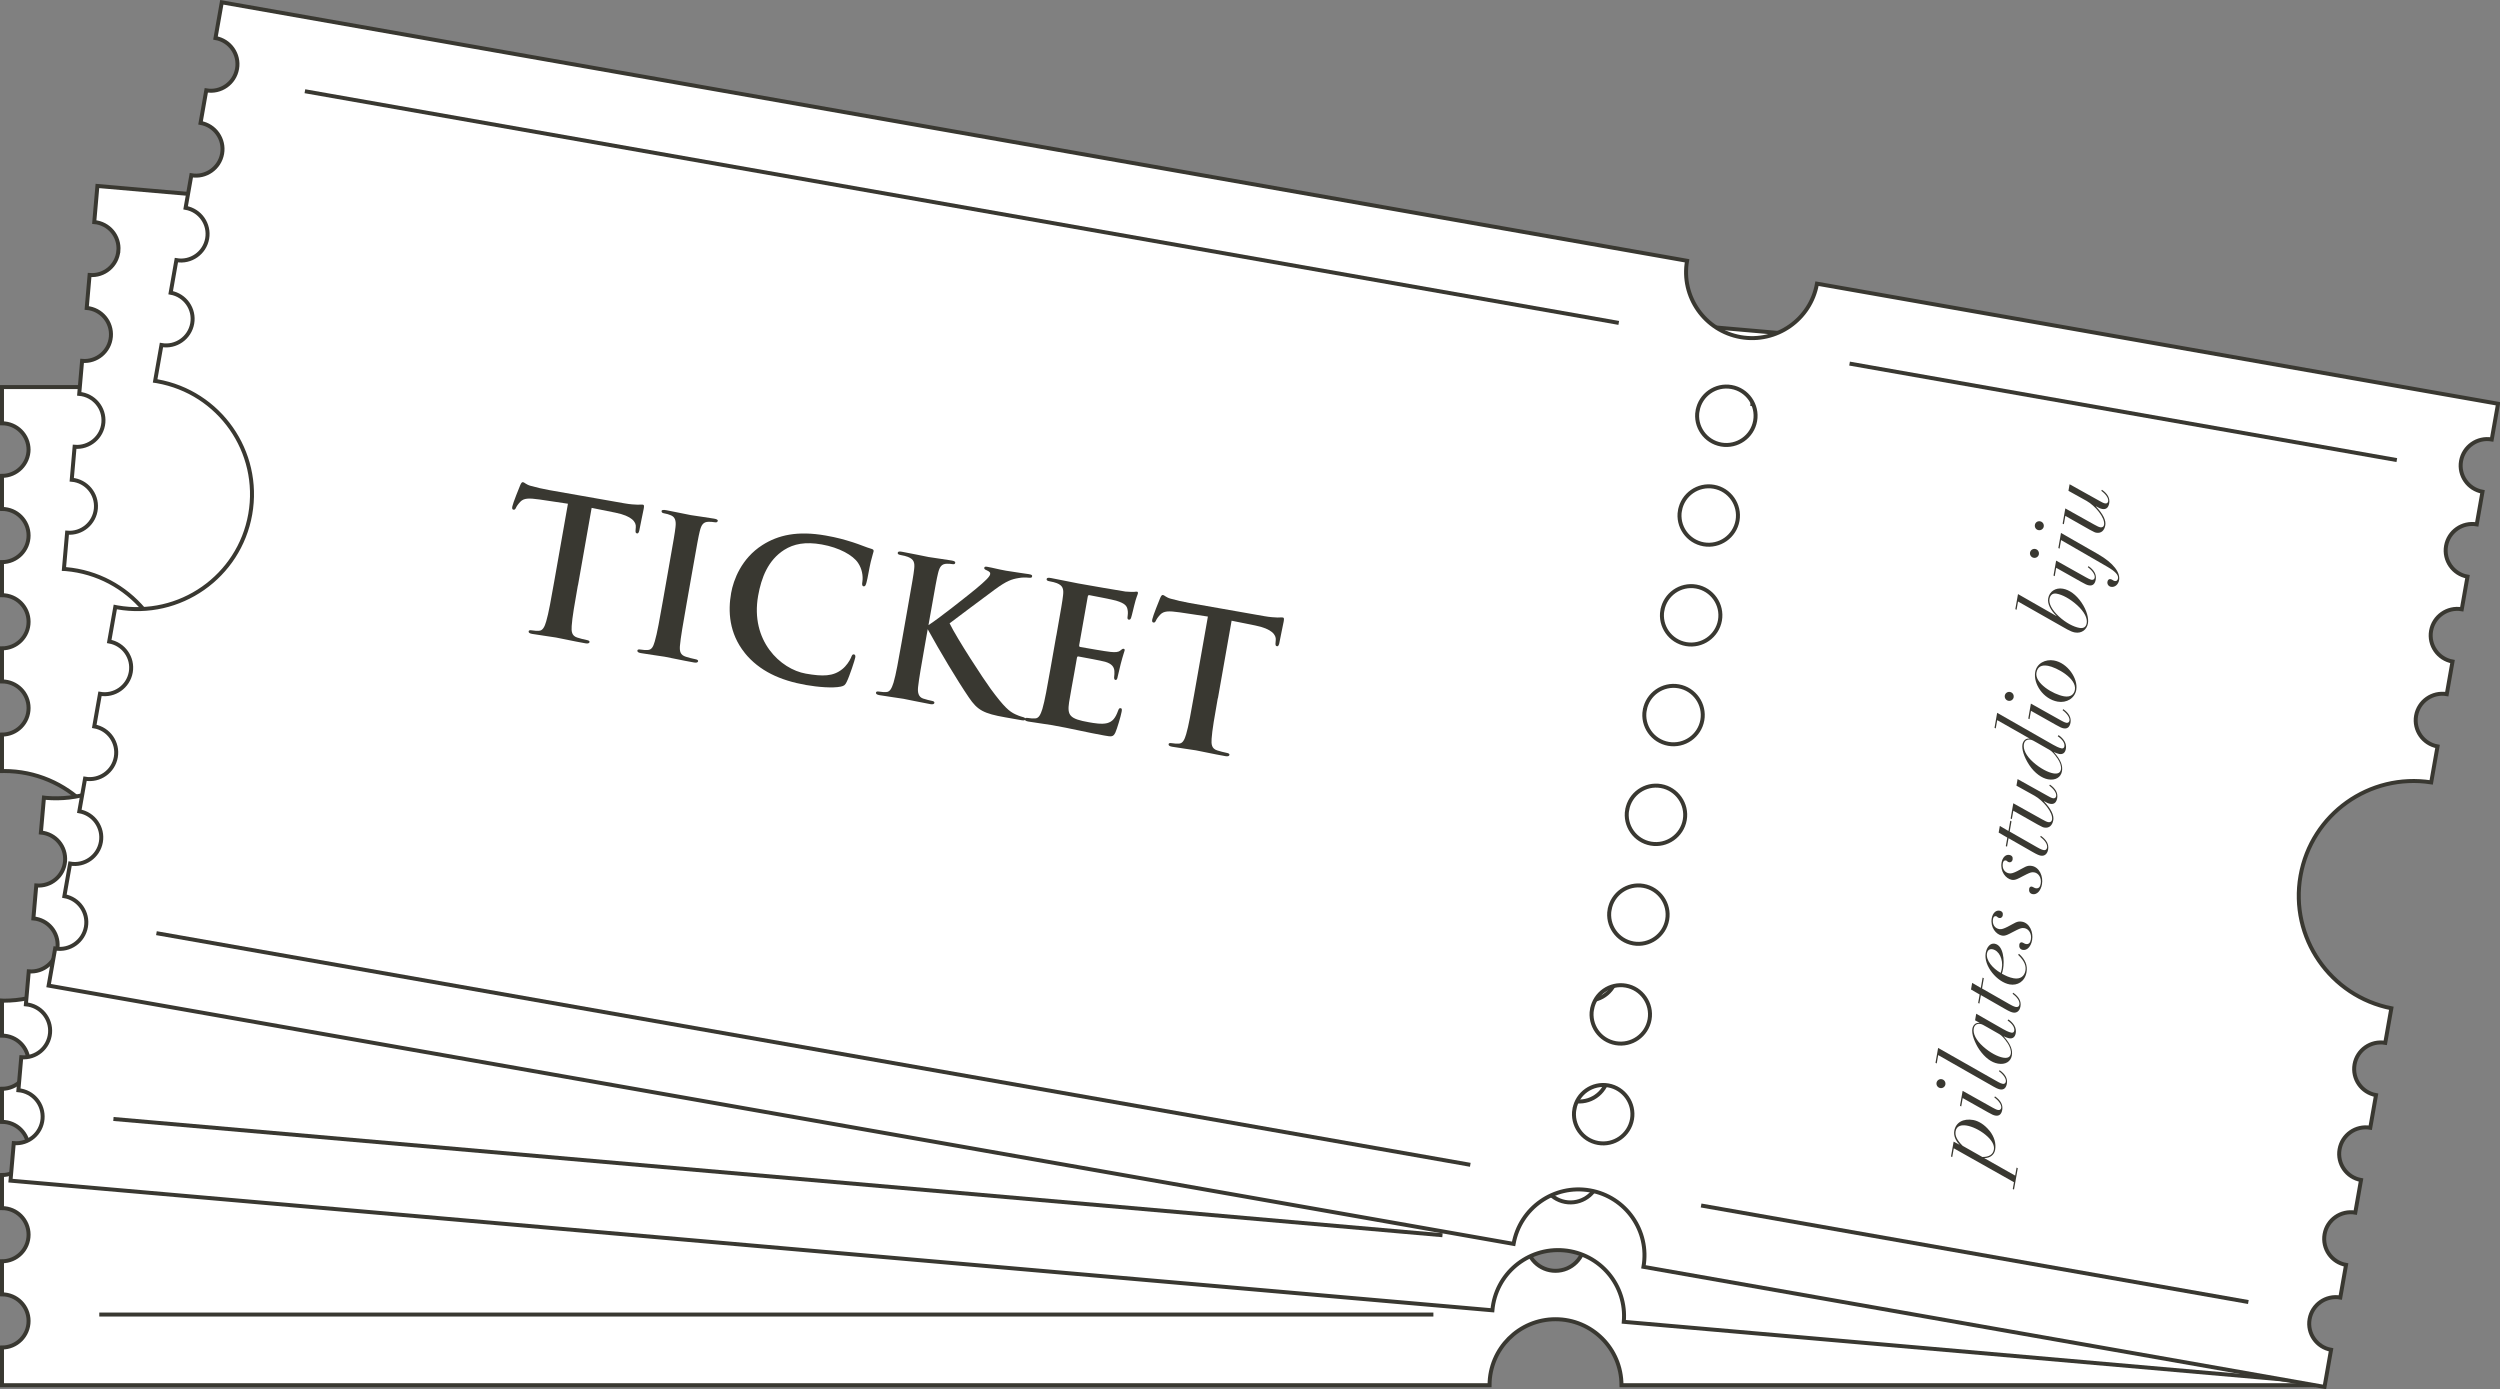 <?xml version="1.0" encoding="UTF-8"?>
<svg xmlns="http://www.w3.org/2000/svg" id="uuid-60d25d65-565e-4f3f-8825-ffa2553fdae1" width="627.27" height="348.55" viewBox="0 0 627.27 348.55">
  <rect x="0" y="0" width="627.27" height="348.55" fill="#808080" stroke="none"/>
  <g id="uuid-023e1274-fce5-49a1-8b9c-c27a2ac78d14">
    <g id="uuid-f055d8c7-2ee3-46f7-8615-7e4d7d43e880">
      <g id="uuid-c1476403-ae37-4eb3-9476-c478b3ef2357">
        <path d="M7.17,112.73c0,3.68-2.98,6.67-6.67,6.67v8.3c3.68,0,6.67,2.98,6.67,6.67,0,3.68-2.98,6.67-6.67,6.67v8.3c3.68,0,6.67,2.98,6.67,6.67s-2.98,6.67-6.67,6.67v8.3c3.68,0,6.67,2.98,6.67,6.67s-2.98,6.67-6.67,6.67v9.16c.17,0,.33-.02.5-.02,15.91,0,28.81,12.9,28.81,28.81s-12.9,28.81-28.81,28.81c-.17,0-.33-.02-.5-.03v8.8c3.68,0,6.67,2.98,6.67,6.67s-2.98,6.67-6.67,6.67v8.3c3.68,0,6.67,2.98,6.67,6.67s-2.98,6.67-6.67,6.67v8.3c3.68,0,6.67,2.98,6.67,6.67s-2.98,6.67-6.67,6.67v8.3c3.68,0,6.67,2.98,6.67,6.67s-2.98,6.67-6.67,6.67v9.45s373.24,0,373.24,0c0-9.14,7.41-16.55,16.55-16.55,9.14,0,16.55,7.41,16.55,16.55h173.51s0-9.45,0-9.45c-3.67-.01-6.64-2.99-6.64-6.66,0-3.67,2.97-6.65,6.64-6.66v-8.3c-3.67-.01-6.64-2.99-6.64-6.66,0-3.67,2.97-6.65,6.64-6.66v-8.3c-3.67-.01-6.64-2.99-6.64-6.66,0-3.67,2.97-6.65,6.64-6.66v-8.3c-3.67-.01-6.64-2.99-6.64-6.66s2.97-6.65,6.64-6.66v-8.81c-15.63-.32-28.22-13.07-28.22-28.78,0-15.71,12.58-28.46,28.22-28.78v-9.16c-3.67-.01-6.64-2.99-6.64-6.66s2.97-6.65,6.64-6.66v-8.3c-3.67-.01-6.64-2.99-6.64-6.66s2.97-6.65,6.64-6.66v-8.3c-3.67-.01-6.64-2.99-6.64-6.66,0-3.67,2.97-6.65,6.64-6.66v-8.3c-3.67-.01-6.64-2.99-6.64-6.66,0-3.67,2.97-6.65,6.64-6.66v-9.1s-173.52,0-173.52,0c0,9.13-7.41,16.53-16.55,16.53-9.13,0-16.54-7.4-16.55-16.53H.5s0,9.09,0,9.09c3.68,0,6.67,2.98,6.67,6.67ZM382.96,311.53c0-4.05,3.28-7.33,7.33-7.33s7.33,3.28,7.33,7.33c0,4.05-3.28,7.33-7.33,7.33s-7.33-3.28-7.33-7.33ZM382.96,286.11c0-4.05,3.28-7.33,7.33-7.33s7.33,3.28,7.33,7.33-3.28,7.33-7.33,7.33-7.33-3.28-7.33-7.33ZM382.96,260.69c0-4.05,3.28-7.33,7.33-7.33s7.33,3.28,7.33,7.33-3.28,7.33-7.33,7.33-7.33-3.28-7.33-7.33ZM382.96,235.27c0-4.05,3.28-7.33,7.33-7.33s7.33,3.28,7.33,7.33-3.28,7.33-7.33,7.33-7.33-3.28-7.33-7.33ZM382.96,209.85c0-4.05,3.28-7.33,7.33-7.33s7.33,3.28,7.33,7.33-3.28,7.33-7.33,7.33-7.33-3.28-7.33-7.33ZM382.96,184.43c0-4.05,3.28-7.33,7.33-7.33s7.33,3.28,7.33,7.33-3.28,7.33-7.33,7.33-7.33-3.28-7.33-7.33ZM382.96,159.01c0-4.05,3.28-7.33,7.33-7.33s7.33,3.28,7.33,7.33c0,4.05-3.28,7.33-7.33,7.33s-7.33-3.28-7.33-7.33ZM382.96,133.58c0-4.05,3.28-7.33,7.33-7.33s7.33,3.28,7.33,7.33c0,4.05-3.28,7.33-7.33,7.33s-7.33-3.28-7.33-7.33Z" style="fill:#fff; stroke:#393831; stroke-miterlimit:10;"></path>
        <line x1="359.65" y1="115.33" x2="24.91" y2="115.33" style="fill:#fff; stroke:#393831; stroke-miterlimit:10;"></line>
        <line x1="359.65" y1="329.83" x2="24.91" y2="329.83" style="fill:#fff; stroke:#393831; stroke-miterlimit:10;"></line>
        <line x1="557.88" y1="115.33" x2="418.45" y2="115.33" style="fill:#fff; stroke:#393831; stroke-miterlimit:10;"></line>
        <line x1="557.88" y1="329.83" x2="418.45" y2="329.83" style="fill:#fff; stroke:#393831; stroke-miterlimit:10;"></line>
        <path d="M113.9,225.55c0,4.43,0,8.24.24,10.31.14,1.35.43,2.41,1.88,2.6.67.1,1.73.19,2.46.19.53,0,.77.14.77.39,0,.34-.39.48-.92.48-3.18,0-6.21-.14-7.56-.14-1.11,0-4.14.14-6.07.14-.63,0-.96-.14-.96-.48,0-.24.19-.39.77-.39.72,0,1.3-.1,1.73-.19.96-.19,1.25-1.25,1.4-2.65.24-2.02.24-5.83.24-10.26v-19.75c-1.83.05-4.82.14-7.18.19-2.79.1-3.95.34-4.67,1.4-.48.72-.72,1.3-.82,1.69s-.24.58-.53.58c-.34,0-.43-.24-.43-.77,0-.77.92-5.15,1.01-5.54.14-.63.29-.92.58-.92.39,0,.87.48,2.07.58,1.4.14,3.23.24,4.82.24h19.08c1.54,0,2.6-.14,3.32-.24.72-.14,1.11-.24,1.3-.24.34,0,.39.29.39,1.01,0,1.01-.14,4.34-.14,5.59-.05.48-.14.77-.43.77-.39,0-.48-.24-.53-.96,0-.14-.05-.39-.05-.53-.1-1.25-1.4-2.6-5.68-2.7-1.25-.05-3.23-.1-6.07-.14v19.75Z" style="fill:#393831; stroke-width:0px;"></path>
        <path d="M135.57,217.07c0-7.32,0-8.67-.1-10.21-.1-1.64-.58-2.46-1.64-2.7-.53-.14-1.16-.19-1.73-.19-.48,0-.77-.1-.77-.48,0-.29.39-.39,1.16-.39,1.83,0,4.87.14,6.26.14,1.2,0,4.05-.14,5.88-.14.63,0,1.01.1,1.01.39,0,.39-.29.48-.77.48s-.87.05-1.44.14c-1.3.24-1.69,1.06-1.78,2.75-.1,1.54-.1,2.89-.1,10.21v8.48c0,4.67,0,8.48.19,10.55.14,1.3.48,2.17,1.93,2.36.67.1,1.73.19,2.46.19.53,0,.77.14.77.39,0,.34-.39.48-.92.48-3.18,0-6.21-.14-7.51-.14-1.11,0-4.14.14-6.07.14-.63,0-.96-.14-.96-.48,0-.24.19-.39.77-.39.72,0,1.3-.1,1.73-.19.96-.19,1.25-1.01,1.4-2.41.24-2.02.24-5.83.24-10.5v-8.48Z" style="fill:#393831; stroke-width:0px;"></path>
        <path d="M158.06,234.94c-4.72-4.14-5.97-9.54-5.97-14.21,0-3.28,1.01-8.96,5.64-13.2,3.47-3.18,8.04-5.11,15.22-5.11,2.99,0,4.77.19,6.98.48,1.83.24,3.52.67,4.96.82.53.05.58.29.58.58,0,.39-.14.96-.24,2.65-.1,1.59-.05,4.24-.14,5.2-.05.72-.14,1.16-.58,1.16-.39,0-.48-.43-.48-1.11-.05-1.49-.67-3.18-1.88-4.43-1.59-1.69-5.35-2.99-9.78-2.99-4.19,0-6.94,1.06-9.06,2.99-3.52,3.23-4.43,7.8-4.43,12.48,0,11.47,8.72,17.15,15.17,17.15,4.29,0,6.89-.48,8.82-2.7.82-.92,1.45-2.31,1.64-3.18.14-.77.24-.96.63-.96.34,0,.43.34.43.72,0,.58-.58,4.77-1.06,6.41-.24.82-.43,1.06-1.25,1.4-1.93.77-5.59,1.11-8.67,1.11-6.6,0-12.14-1.45-16.52-5.25Z" style="fill:#393831; stroke-width:0px;"></path>
        <path d="M202.23,220.11c2.17-1.97,7.9-8.43,10.07-10.93,2.22-2.6,2.99-3.76,2.99-4.34,0-.39-.1-.63-1.11-.87-.48-.1-.63-.24-.63-.48s.14-.39.63-.39c1.69,0,2.75.14,4.87.14s5.11-.14,5.83-.14c.77,0,.87.14.87.43,0,.19-.05.39-.63.43-1.11.1-1.83.24-2.6.53-1.69.58-2.84,1.2-5.4,3.85-2.26,2.36-8.48,9.01-9.73,10.36,2.55,3.52,10.89,12.38,13.01,14.4,4.24,4.05,5.64,4.77,7.18,5.2.92.24,1.06.24,1.73.34.67.05.96.14.96.43,0,.34-.24.43-.92.43h-4.14c-5.44,0-7.13-.53-9.83-3.32-3.71-3.81-9.15-10.12-13.15-15.08v4.43c0,4.43,0,8.24.14,10.31.1,1.35.53,2.41,1.73,2.6.67.1,1.73.19,2.36.19.39,0,.63.14.63.39,0,.34-.39.48-.92.48-2.7,0-5.73-.14-6.94-.14-1.11,0-4.14.14-6.07.14-.63,0-.96-.14-.96-.48,0-.24.19-.39.77-.39.72,0,1.3-.1,1.73-.19.96-.19,1.2-1.25,1.4-2.65.24-2.02.24-5.83.24-10.26v-8.48c0-7.32,0-8.67-.1-10.21-.1-1.64-.48-2.41-2.07-2.75-.39-.1-1.2-.14-1.88-.14-.53,0-.82-.1-.82-.43s.34-.43,1.06-.43c2.55,0,5.59.14,6.74.14s4.19-.14,5.83-.14c.67,0,1.01.1,1.01.43s-.29.43-.67.43c-.48,0-.77.05-1.35.14-1.3.24-1.69,1.06-1.78,2.75-.1,1.54-.1,2.89-.1,10.21v3.03Z" style="fill:#393831; stroke-width:0px;"></path>
        <path d="M234.3,217.07c0-7.32,0-8.67-.1-10.21-.1-1.64-.48-2.41-2.07-2.75-.39-.1-1.2-.14-1.88-.14-.53,0-.82-.1-.82-.43s.34-.43,1.06-.43c2.22,0,4.43.14,6.94.14,1.54,0,11.13,0,12.04-.05.92-.1,1.69-.19,2.07-.29.24-.05.53-.19.77-.19s.29.19.29.43c0,.34-.24.92-.39,3.13-.05.48-.14,2.6-.24,3.18-.05.24-.14.53-.48.53s-.43-.29-.43-.87c0-.19-.05-.96-.29-1.54-.34-.87-.82-1.45-3.23-1.73-.82-.1-5.88-.19-6.84-.19-.24,0-.34.14-.34.48v12.19c0,.34.05.53.34.53,1.06,0,6.6,0,7.71-.1,1.16-.1,1.88-.24,2.31-.72.34-.39.53-.63.77-.63.19,0,.34.1.34.39s-.19,1.06-.39,3.52c-.05.96-.19,2.89-.19,3.23,0,.39,0,.92-.43.92-.34,0-.43-.53-.43-.77-.05-.48-.05-.77-.19-1.4-.24-.96-.92-1.69-2.7-1.88-.92-.1-5.68-.14-6.84-.14-.24,0-.29.19-.29.48v3.81c0,1.64-.05,6.07,0,7.47.1,3.32.87,4.05,5.78,4.05,1.25,0,3.28,0,4.53-.58s1.83-1.59,2.17-3.56c.1-.53.19-.72.53-.72.39,0,.39.39.39.87,0,1.11-.39,4.38-.63,5.35-.34,1.25-.77,1.25-2.6,1.25-4.29,0-8.53-.29-13.34-.29-1.93,0-3.9.14-6.07.14-.63,0-.96-.14-.96-.48,0-.24.19-.39.77-.39.72,0,1.3-.1,1.73-.19.96-.19,1.2-1.25,1.4-2.65.24-2.02.24-5.83.24-10.26v-8.48Z" style="fill:#393831; stroke-width:0px;"></path>
        <path d="M276.93,225.55c0,4.43,0,8.24.24,10.31.14,1.35.43,2.41,1.88,2.6.67.1,1.73.19,2.46.19.53,0,.77.14.77.39,0,.34-.39.48-.92.48-3.18,0-6.21-.14-7.56-.14-1.11,0-4.14.14-6.07.14-.63,0-.96-.14-.96-.48,0-.24.19-.39.77-.39.72,0,1.3-.1,1.73-.19.96-.19,1.25-1.25,1.4-2.65.24-2.02.24-5.83.24-10.26v-19.75c-1.83.05-4.82.14-7.18.19-2.79.1-3.95.34-4.67,1.4-.48.72-.72,1.3-.82,1.69s-.24.58-.53.58c-.34,0-.43-.24-.43-.77,0-.77.92-5.15,1.01-5.54.14-.63.29-.92.58-.92.39,0,.87.48,2.07.58,1.4.14,3.23.24,4.82.24h19.08c1.54,0,2.6-.14,3.32-.24.72-.14,1.11-.24,1.3-.24.34,0,.39.29.39,1.01,0,1.01-.14,4.34-.14,5.59-.05.48-.14.77-.43.77-.39,0-.48-.24-.53-.96,0-.14-.05-.39-.05-.53-.1-1.25-1.4-2.6-5.68-2.7-1.25-.05-3.23-.1-6.07-.14v19.75Z" style="fill:#393831; stroke-width:0px;"></path>
        <path d="M486.46,298.77c1.49,1.32,2.23,2.9,2.23,4.51,0,1.27-.91,2.26-2.28,2.47v.05l8.35,2.95v-2.04l.34.1v5.45l-.34-.1v-1.73l-16.35-5.76v2.23l-.34-.1v-3.79l1.56.5v-.05c-1.03-.7-1.87-1.9-1.87-3.14,0-2.18,1.71-3.5,4.22-3.5,1.3,0,2.98.62,4.46,1.94ZM485.83,305.58c1.73-.31,2.52-1.1,2.52-2.33,0-1.15-.96-2.3-2.71-3.29-1.8-1.01-3.72-1.46-5.02-1.46s-2.52.43-2.52,1.9c0,1.13.74,2.16,2.38,3.29l5.35,1.9Z" style="fill:#393831; stroke-width:0px;"></path>
        <path d="M473.55,289.26c0,.6-.48,1.13-1.13,1.13s-1.13-.53-1.13-1.13.48-1.13,1.13-1.13,1.13.53,1.13,1.13ZM478.08,290.1l8.11,2.83c.41.14,1.06.36,1.46.36.38,0,.7-.22.7-.67,0-.74-.91-1.68-2.16-2.28l.12-.29c1.56.72,2.38,1.73,2.38,3,0,1.03-.41,1.73-1.44,1.73-.48,0-.94-.12-2.02-.5l-6.82-2.4v2.14l-.34-.1v-3.82Z" style="fill:#393831; stroke-width:0px;"></path>
        <path d="M470.14,280.55l15.46,5.5c.82.29,1.32.46,1.54.5.19.05.36.07.53.07.38,0,.7-.22.7-.67,0-.79-1.01-1.73-2.16-2.28l.12-.29c1.58.74,2.38,1.73,2.38,3,0,1.03-.41,1.73-1.44,1.73-.55,0-1.37-.26-1.75-.41l-15.03-5.38v2.14l-.34-.1v-3.82Z" style="fill:#393831; stroke-width:0px;"></path>
        <path d="M479.26,272.53l-1.18-.41v-1.68l7.27,2.62c.5.19,1.56.53,2.23.53.41,0,.62-.22.62-.6,0-.86-.84-1.68-2.09-2.23l.17-.31c1.42.67,2.4,1.7,2.4,3.05,0,1.06-.5,1.58-1.44,1.58-.26,0-.91-.1-1.37-.26v.05c2.11,1.66,2.81,3,2.81,4.37,0,1.54-1.18,2.59-3.07,2.59-1.68,0-3.48-.91-5.18-2.62-.77-.77-1.37-1.63-1.82-2.4-.62-1.03-.84-1.94-.84-2.5,0-.96.6-1.73,1.49-1.73v-.05ZM486.99,276.23c-.89-.94-1.7-1.51-2.28-1.73l-3.36-1.2c-.94-.34-1.39-.5-1.78-.5-.84,0-1.46.48-1.46,1.42,0,1.3,1.03,2.76,3.07,4.03,2.04,1.27,4.1,1.9,5.45,1.9,1.03,0,1.73-.36,1.73-1.3,0-.74-.48-1.7-1.37-2.62Z" style="fill:#393831; stroke-width:0px;"></path>
        <path d="M475.73,263.01l2.35.86v-2.62l.34.1v2.62l7.42,2.66c.31.12,1.2.43,1.73.43.48,0,.79-.22.79-.77,0-.89-.98-1.8-2.16-2.35l.12-.29c1.61.77,2.38,1.75,2.38,3.07,0,1.22-.7,1.82-1.54,1.82-.41,0-.89-.07-2.21-.55l-6.53-2.35v2.16l-.34-.1v-2.16l-2.35-.86v-1.68Z" style="fill:#393831; stroke-width:0px;"></path>
        <path d="M482.76,258.21c0,.46-.02.82-.1,1.22,1.06.36,1.99.62,3.12.62,1.73,0,2.57-1.01,2.57-2.38,0-1.15-.53-2.3-2.5-3.62l.17-.29c1.82,1.13,2.67,2.5,2.67,4.22,0,2.4-1.66,3.74-3.62,3.74-3.17,0-7.3-3.41-7.3-6.72,0-1.51.67-2.69,1.8-2.69,2.28,0,3.19,3.77,3.19,5.88ZM482.43,258.11c0-2.23-1.44-4.3-3.17-4.3-.65,0-1.15.38-1.15,1.27,0,1.75,2.04,3.43,4.22,4.22.07-.48.1-.82.1-1.2Z" style="fill:#393831; stroke-width:0px;"></path>
        <path d="M480.36,244.96c0,.46-.26.84-.74.84s-.58-.31-.89-.31c-.41,0-.62.29-.62.82,0,1.44.91,2.23,1.99,2.23.6,0,1.1-.31,1.94-.94,1.66-1.22,2.04-1.9,3.36-1.9,1.94,0,3.29,2.11,3.29,4.08,0,1.63-.77,2.86-1.87,2.86-.74,0-1.1-.53-1.1-1.22,0-.31.24-.6.53-.6.38,0,.7.24,1.08.24.77,0,1.03-.55,1.03-1.34,0-1.54-1.03-2.52-2.06-2.52-.7,0-1.01.22-1.82.79-.7.48-1.44,1.15-2.11,1.58-.43.29-.86.46-1.3.46-1.54,0-3.29-1.54-3.29-3.82,0-1.32.65-2.23,1.58-2.23.67,0,1.01.38,1.01.98Z" style="fill:#393831; stroke-width:0px;"></path>
        <path d="M480.36,230.75c0,.46-.26.84-.74.84s-.58-.31-.89-.31c-.41,0-.62.29-.62.82,0,1.44.91,2.23,1.99,2.23.6,0,1.1-.31,1.94-.94,1.66-1.22,2.04-1.9,3.36-1.9,1.94,0,3.29,2.11,3.29,4.08,0,1.63-.77,2.86-1.87,2.86-.74,0-1.1-.53-1.1-1.22,0-.31.24-.6.53-.6.38,0,.7.24,1.08.24.77,0,1.03-.55,1.03-1.34,0-1.54-1.03-2.52-2.06-2.52-.7,0-1.01.22-1.82.79-.7.48-1.44,1.15-2.11,1.58-.43.29-.86.46-1.3.46-1.54,0-3.29-1.54-3.29-3.82,0-1.32.65-2.23,1.58-2.23.67,0,1.01.38,1.01.98Z" style="fill:#393831; stroke-width:0px;"></path>
        <path d="M475.73,223.02l2.35.86v-2.62l.34.1v2.62l7.42,2.66c.31.12,1.2.43,1.73.43.48,0,.79-.22.79-.77,0-.89-.98-1.8-2.16-2.35l.12-.29c1.61.77,2.38,1.75,2.38,3.07,0,1.22-.7,1.82-1.54,1.82-.41,0-.89-.07-2.21-.55l-6.53-2.35v2.16l-.34-.1v-2.16l-2.35-.86v-1.68Z" style="fill:#393831; stroke-width:0px;"></path>
        <path d="M478.08,216.83l7.8,2.71c.96.34,1.39.43,1.61.43.46,0,.86-.22.86-.79,0-1.8-3.02-4.32-5.35-5.14l-4.92-1.7v-1.68l8.09,2.81c.46.17,1.08.38,1.49.38.38,0,.7-.22.7-.67,0-.79-.98-1.73-2.16-2.28l.12-.29c1.56.72,2.38,1.73,2.38,3,0,1.03-.41,1.73-1.44,1.73-.55,0-.96-.12-1.63-.38l-.05.05c2.14,1.61,3.12,3,3.12,4.22,0,1.37-.67,2.23-1.9,2.23-.29,0-.5-.02-1.75-.46l-6.62-2.35v2.14l-.34-.1v-3.86Z" style="fill:#393831; stroke-width:0px;"></path>
        <path d="M470.14,195.18l15.22,5.45c.55.19,1.56.53,2.23.53.41,0,.62-.22.62-.6,0-.86-.84-1.68-2.09-2.23l.17-.31c1.39.65,2.4,1.68,2.4,3.05,0,1.06-.5,1.58-1.44,1.58-.26,0-.91-.1-1.37-.26v.05c2.11,1.66,2.81,3,2.81,4.37,0,1.54-1.18,2.59-3.07,2.59-1.54,0-3.55-.89-5.28-2.71-1.73-1.82-2.57-3.65-2.57-4.8,0-.96.6-1.73,1.49-1.73v-.05l-8.78-3.12v2.11l-.34-.1v-3.82ZM486.96,203.78c-.89-.94-1.68-1.49-2.21-1.68l-3.41-1.22c-.86-.31-1.39-.5-1.78-.5-.84,0-1.46.48-1.46,1.42,0,1.27,1.01,2.76,3.07,4.03,2.04,1.27,4.2,1.9,5.45,1.9,1.03,0,1.73-.36,1.73-1.3,0-.82-.5-1.73-1.39-2.64Z" style="fill:#393831; stroke-width:0px;"></path>
        <path d="M473.55,190.6c0,.6-.48,1.13-1.13,1.13s-1.13-.53-1.13-1.13.48-1.13,1.13-1.13,1.13.53,1.13,1.13ZM478.08,191.44l8.11,2.83c.41.14,1.06.36,1.46.36.38,0,.7-.22.7-.67,0-.74-.91-1.68-2.16-2.28l.12-.29c1.56.72,2.38,1.73,2.38,3,0,1.03-.41,1.73-1.44,1.73-.48,0-.94-.12-2.02-.5l-6.82-2.4v2.14l-.34-.1v-3.82Z" style="fill:#393831; stroke-width:0px;"></path>
        <path d="M488.69,186.04c0,2.18-1.82,3.74-4.08,3.74-3.67,0-6.84-3.34-6.84-6.34,0-2.26,1.97-3.67,4.13-3.67,3.48,0,6.79,3.43,6.79,6.26ZM480.6,181.36c-1.51,0-2.5.6-2.5,2.21,0,2.66,5.02,4.63,7.85,4.63,1.63,0,2.4-.86,2.4-2.09,0-2.88-5.47-4.75-7.75-4.75Z" style="fill:#393831; stroke-width:0px;"></path>
        <path d="M470.14,164.95l10.44,3.74v-.05c-1.63-1.08-2.81-2.54-2.81-3.96,0-1.78,1.37-3.02,3.22-3.02,1.63,0,3.5.86,5.21,2.62,1.68,1.73,2.5,3.62,2.5,4.87,0,1.54-1.06,2.81-2.83,2.81-.55,0-1.2-.14-1.97-.41-.79-.29-1.37-.5-1.63-.58l-11.79-4.2v2.11l-.34-.1v-3.84ZM485.23,165.11c-2.09-1.32-4.15-1.97-5.62-1.97-.98,0-1.51.62-1.51,1.61,0,1.18,1.03,2.59,3.07,3.91,2.04,1.32,4.13,1.94,5.57,1.94,1.08,0,1.61-.5,1.61-1.49,0-1.25-1.06-2.69-3.12-4.01Z" style="fill:#393831; stroke-width:0px;"></path>
        <path d="M473.55,154.17c0,.6-.48,1.13-1.13,1.13s-1.13-.53-1.13-1.13.48-1.13,1.13-1.13,1.13.53,1.13,1.13ZM478.08,155.01l8.11,2.83c.41.14,1.06.36,1.46.36.38,0,.7-.22.7-.67,0-.74-.91-1.68-2.16-2.28l.12-.29c1.56.72,2.38,1.73,2.38,3,0,1.03-.41,1.73-1.44,1.73-.48,0-.94-.12-2.02-.5l-6.82-2.4v2.14l-.34-.1v-3.82Z" style="fill:#393831; stroke-width:0px;"></path>
        <path d="M473.55,147.11c0,.6-.48,1.13-1.13,1.13s-1.13-.5-1.13-1.13.48-1.13,1.13-1.13,1.13.53,1.13,1.13ZM478.08,147.95l10.01,3.6c4.42,1.58,6.41,3.67,6.41,5.52,0,1.15-.74,2.02-1.7,2.02-.58,0-1.1-.43-1.1-1.08,0-.48.24-.79.65-.79.48,0,.7.29,1.15.29s.67-.34.67-.82c0-.84-1.03-1.61-3.14-2.38l-12.6-4.58v2.18l-.34-.1v-3.86Z" style="fill:#393831; stroke-width:0px;"></path>
        <path d="M478.08,141.71l7.8,2.71c.96.34,1.39.43,1.61.43.46,0,.86-.22.86-.79,0-1.8-3.02-4.32-5.35-5.14l-4.92-1.7v-1.68l8.09,2.81c.46.17,1.08.38,1.49.38.38,0,.7-.22.7-.67,0-.79-.98-1.73-2.16-2.28l.12-.29c1.56.72,2.38,1.73,2.38,3,0,1.03-.41,1.73-1.44,1.73-.55,0-.96-.12-1.63-.38l-.05.05c2.14,1.61,3.12,3,3.12,4.22,0,1.37-.67,2.23-1.9,2.23-.29,0-.5-.02-1.75-.46l-6.62-2.35v2.14l-.34-.1v-3.86Z" style="fill:#393831; stroke-width:0px;"></path>
      </g>
      <g id="uuid-29211cc6-5fd8-467e-8227-b367ed69af5f">
        <path d="M29.7,62.94c-.32,3.67-3.55,6.38-7.22,6.06l-.72,8.27c3.67.32,6.38,3.55,6.06,7.22-.32,3.67-3.55,6.38-7.22,6.06l-.72,8.27c3.67.32,6.38,3.55,6.06,7.22s-3.55,6.38-7.22,6.06l-.72,8.27c3.67.32,6.38,3.55,6.06,7.22s-3.55,6.38-7.22,6.06l-.8,9.12c.17.01.33,0,.5.02,15.85,1.39,27.57,15.36,26.19,31.21s-15.36,27.57-31.21,26.19c-.17-.01-.33-.05-.49-.07l-.77,8.77c3.67.32,6.38,3.55,6.06,7.22s-3.55,6.38-7.22,6.06l-.72,8.27c3.67.32,6.38,3.55,6.06,7.22s-3.55,6.38-7.22,6.06l-.72,8.27c3.67.32,6.38,3.55,6.06,7.22s-3.55,6.38-7.22,6.06l-.72,8.27c3.67.32,6.38,3.55,6.06,7.22s-3.55,6.38-7.22,6.06l-.82,9.41,371.82,32.53c.8-9.11,8.82-15.84,17.93-15.04,9.11.8,15.84,8.82,15.04,17.93l172.85,15.12.82-9.42c-3.65-.33-6.35-3.56-6.03-7.22.32-3.66,3.54-6.36,7.2-6.06l.72-8.27c-3.65-.33-6.35-3.56-6.03-7.22.32-3.66,3.54-6.36,7.2-6.06l.72-8.27c-3.65-.33-6.35-3.56-6.03-7.22.32-3.66,3.54-6.36,7.2-6.06l.72-8.27c-3.65-.33-6.35-3.56-6.03-7.22s3.54-6.36,7.2-6.06l.77-8.78c-15.55-1.68-26.97-15.48-25.6-31.13,1.37-15.65,15.01-27.26,30.62-26.21l.8-9.13c-3.65-.33-6.35-3.56-6.03-7.22s3.54-6.36,7.2-6.06l.72-8.27c-3.65-.33-6.35-3.56-6.03-7.22s3.54-6.36,7.2-6.06l.72-8.27c-3.65-.33-6.35-3.56-6.03-7.22.32-3.66,3.54-6.36,7.2-6.06l.72-8.27c-3.65-.33-6.35-3.56-6.03-7.22.32-3.66,3.54-6.36,7.2-6.06l.79-9.06-172.85-15.12c-.81,9.1-8.83,15.82-17.93,15.03-9.1-.8-15.83-8.81-15.04-17.91L24.44,46.66l-.79,9.06c3.67.32,6.38,3.55,6.06,7.22ZM386.74,293.73c.35-4.03,3.91-7.02,7.94-6.67s7.02,3.91,6.67,7.94c-.35,4.03-3.91,7.02-7.94,6.67s-7.02-3.91-6.67-7.94ZM388.95,268.41c.35-4.03,3.91-7.02,7.94-6.67s7.02,3.91,6.67,7.94-3.91,7.02-7.94,6.67-7.02-3.91-6.67-7.94ZM391.17,243.08c.35-4.03,3.91-7.02,7.94-6.67s7.02,3.91,6.67,7.94-3.91,7.02-7.94,6.67-7.02-3.91-6.67-7.94ZM393.38,217.76c.35-4.03,3.91-7.02,7.94-6.67s7.02,3.91,6.67,7.94-3.91,7.02-7.94,6.67-7.02-3.91-6.67-7.94ZM395.6,192.43c.35-4.03,3.91-7.02,7.94-6.67s7.02,3.91,6.67,7.94-3.91,7.02-7.94,6.67-7.02-3.91-6.67-7.94ZM397.81,167.11c.35-4.03,3.91-7.02,7.94-6.67s7.02,3.91,6.67,7.94-3.91,7.02-7.94,6.67c-4.03-.35-7.02-3.91-6.67-7.94ZM400.03,141.79c.35-4.03,3.91-7.02,7.94-6.67,4.03.35,7.02,3.91,6.67,7.94-.35,4.03-3.91,7.02-7.94,6.67s-7.02-3.91-6.67-7.94ZM402.25,116.46c.35-4.03,3.91-7.02,7.94-6.67,4.03.35,7.02,3.91,6.67,7.94-.35,4.03-3.91,7.02-7.94,6.67s-7.02-3.91-6.67-7.94Z" style="fill:#fff; stroke:#393831; stroke-miterlimit:10;"></path>
        <line x1="380.62" y1="96.24" x2="47.15" y2="67.07" style="fill:#fff; stroke:#393831; stroke-miterlimit:10;"></line>
        <line x1="361.93" y1="309.93" x2="28.46" y2="280.76" style="fill:#fff; stroke:#393831; stroke-miterlimit:10;"></line>
        <line x1="578.1" y1="113.52" x2="439.2" y2="101.37" style="fill:#fff; stroke:#393831; stroke-miterlimit:10;"></line>
        <line x1="559.4" y1="327.21" x2="420.51" y2="315.06" style="fill:#fff; stroke:#393831; stroke-miterlimit:10;"></line>
        <path d="M126.19,184.63c-.39,4.41-.72,8.21-.66,10.29.03,1.36.22,2.44,1.65,2.76.66.15,1.71.34,2.43.41.53.05.76.21.73.45-.03.34-.43.45-.95.4-3.17-.28-6.18-.69-7.52-.8-1.1-.1-4.14-.22-6.06-.39-.62-.05-.95-.23-.92-.56.02-.24.23-.37.8-.32.72.06,1.3.02,1.74-.04.98-.11,1.36-1.14,1.62-2.52.42-1.99.75-5.79,1.13-10.2l1.72-19.68c-1.83-.11-4.81-.28-7.17-.43-2.79-.15-3.96,0-4.78.98-.54.68-.83,1.23-.96,1.61s-.29.55-.58.53c-.34-.03-.41-.28-.36-.81.07-.77,1.36-5.06,1.49-5.43.2-.61.37-.89.66-.86.38.03.82.56,2.01.76,1.38.27,3.19.52,4.78.66l19,1.66c1.54.13,2.6.08,3.33.05.73-.08,1.12-.14,1.32-.13.34.03.36.32.3,1.04-.09,1.01-.52,4.31-.63,5.55-.09.48-.21.76-.5.73-.38-.03-.46-.28-.44-1.01.01-.14-.01-.39,0-.53.01-1.26-1.16-2.71-5.43-3.18-1.24-.16-3.21-.38-6.03-.67l-1.72,19.68Z" style="fill:#393831; stroke-width:0px;"></path>
        <path d="M148.52,178.07c.64-7.29.76-8.64.79-10.18.05-1.64-.36-2.5-1.4-2.83-.52-.19-1.14-.29-1.71-.34-.48-.04-.76-.16-.73-.55.03-.29.42-.35,1.19-.28,1.82.16,4.83.57,6.23.69,1.2.1,4.04.21,5.87.37.62.05,1,.18.97.47-.03.38-.33.45-.81.41s-.87-.03-1.45.02c-1.32.13-1.77.91-2.02,2.58-.23,1.53-.35,2.87-.99,10.17l-.74,8.45c-.41,4.65-.74,8.45-.73,10.53.03,1.31.29,2.2,1.71,2.52.66.15,1.71.34,2.43.41.53.05.76.21.73.45-.03.34-.43.45-.95.4-3.17-.28-6.18-.69-7.47-.8-1.1-.1-4.14-.22-6.06-.39-.62-.05-.95-.23-.92-.56.02-.24.23-.37.8-.32.72.06,1.3.02,1.74-.04.98-.11,1.34-.9,1.6-2.28.42-1.99.75-5.79,1.16-10.44l.74-8.45Z" style="fill:#393831; stroke-width:0px;"></path>
        <path d="M169.37,197.83c-4.34-4.54-5.12-10.02-4.71-14.68.29-3.26,1.79-8.84,6.77-12.66,3.73-2.86,8.46-4.39,15.61-3.76,2.98.26,4.73.61,6.92,1.09,1.8.4,3.44.98,4.87,1.25.52.09.55.34.53.63-.03.38-.23.95-.47,2.62-.23,1.58-.42,4.22-.6,5.17-.11.72-.24,1.14-.68,1.1-.38-.03-.44-.47-.38-1.15.08-1.49-.39-3.23-1.48-4.58-1.44-1.82-5.07-3.44-9.48-3.83-4.17-.37-7,.45-9.28,2.19-3.78,2.91-5.09,7.39-5.5,12.04-1,11.42,7.19,17.84,13.62,18.41,4.27.37,6.9.12,9.02-1.92.9-.84,1.64-2.18,1.91-3.02.21-.75.32-.94.71-.91.34.03.4.37.37.76-.05.58-.99,4.7-1.61,6.29-.31.79-.52,1.02-1.37,1.28-1.99.6-5.66.62-8.73.35-6.57-.58-11.97-2.5-16-6.67Z" style="fill:#393831; stroke-width:0px;"></path>
        <path d="M214.66,186.9c2.33-1.78,8.6-7.71,10.98-10.02,2.43-2.4,3.3-3.48,3.35-4.06.03-.38-.04-.63-1.03-.96-.47-.14-.6-.29-.58-.53s.18-.37.66-.33c1.68.15,2.72.38,4.83.57s5.1.3,5.82.36c.77.07.85.22.83.51-.02.19-.08.38-.66.38-1.11,0-1.84.08-2.64.3-1.73.43-2.94.95-5.71,3.37-2.46,2.15-9.23,8.24-10.6,9.47,2.24,3.73,9.77,13.28,11.7,15.48,3.87,4.4,5.2,5.24,6.7,5.81.89.32,1.03.33,1.7.49.67.11.95.23.92.52-.03.34-.28.41-.95.35l-4.13-.36c-5.42-.47-7.06-1.15-9.5-4.17-3.36-4.11-8.24-10.88-11.79-16.17l-.39,4.42c-.39,4.41-.72,8.21-.75,10.28-.02,1.35.32,2.45,1.5,2.74.66.15,1.71.34,2.33.4.38.03.61.2.59.44-.03.34-.43.45-.95.4-2.69-.24-5.7-.64-6.9-.75-1.1-.1-4.14-.22-6.06-.39-.62-.05-.95-.23-.92-.56.02-.24.23-.37.8-.32.72.06,1.3.02,1.74-.04.98-.11,1.31-1.14,1.62-2.52.42-1.99.75-5.79,1.13-10.2l.74-8.45c.64-7.29.76-8.64.79-10.18.05-1.64-.27-2.44-1.82-2.92-.38-.13-1.19-.25-1.86-.31-.53-.05-.81-.17-.78-.5s.37-.4,1.09-.34c2.54.22,5.55.63,6.71.73s4.19.22,5.82.36c.67.06,1,.18.97.52s-.33.41-.71.37c-.48-.04-.77-.02-1.36.03-1.32.13-1.77.91-2.01,2.58-.23,1.53-.35,2.87-.99,10.17l-.26,3.02Z" style="fill:#393831; stroke-width:0px;"></path>
        <path d="M246.88,186.68c.64-7.29.76-8.64.79-10.18.05-1.64-.27-2.44-1.82-2.92-.38-.13-1.19-.25-1.86-.31-.53-.05-.81-.17-.78-.5s.37-.4,1.09-.34c2.21.19,4.4.53,6.9.75,1.54.13,11.09.97,12,1,.92-.02,1.7-.04,2.09-.11.24-.03.54-.15.78-.12s.27.22.25.46c-.03.34-.32.89-.66,3.09-.09.48-.37,2.58-.52,3.15-.07.24-.19.52-.53.49s-.41-.33-.36-.9c.02-.19.04-.96-.15-1.56-.26-.89-.69-1.51-3.06-2.01-.81-.17-5.84-.7-6.8-.79-.24-.02-.35.11-.38.45l-1.06,12.14c-.03.34,0,.53.29.56,1.06.09,6.57.58,7.69.58,1.16,0,1.89-.08,2.37-.52.37-.35.58-.58.82-.56.19.02.33.13.3.41s-.28,1.04-.69,3.47c-.13.96-.44,2.86-.47,3.2-.03.38-.08.91-.51.87-.34-.03-.39-.57-.36-.81,0-.48.02-.77-.07-1.41-.16-.98-.76-1.76-2.52-2.11-.9-.18-5.65-.64-6.8-.74-.24-.02-.3.17-.33.45l-.33,3.79c-.14,1.63-.58,6.04-.65,7.44-.19,3.32.51,4.11,5.41,4.54,1.25.11,3.26.29,4.56-.18s1.96-1.42,2.47-3.36c.14-.52.26-.7.59-.67.38.03.35.42.31.9-.1,1.1-.77,4.33-1.09,5.27-.44,1.22-.88,1.18-2.7,1.02-4.27-.37-8.47-1.03-13.27-1.45-1.92-.17-3.9-.2-6.06-.39-.62-.05-.95-.23-.92-.56.02-.24.23-.37.8-.32.72.06,1.3.02,1.74-.04.98-.11,1.31-1.14,1.62-2.52.42-1.99.75-5.79,1.13-10.2l.74-8.45Z" style="fill:#393831; stroke-width:0px;"></path>
        <path d="M288.61,198.84c-.39,4.41-.72,8.21-.66,10.29.03,1.36.22,2.44,1.65,2.76.66.15,1.71.34,2.43.41.53.05.75.21.73.45-.03.34-.43.45-.95.4-3.17-.28-6.18-.69-7.52-.8-1.1-.1-4.14-.22-6.06-.39-.62-.05-.95-.23-.92-.56.02-.24.23-.37.8-.32.72.06,1.3.02,1.74-.04.98-.11,1.36-1.14,1.62-2.52.42-1.99.75-5.79,1.13-10.2l1.72-19.68c-1.83-.11-4.81-.28-7.17-.43-2.79-.15-3.96,0-4.78.98-.54.68-.83,1.23-.96,1.61s-.29.55-.58.53c-.34-.03-.41-.28-.36-.81.07-.77,1.36-5.06,1.49-5.43.2-.61.37-.89.66-.86.38.03.82.56,2.01.76,1.38.27,3.19.52,4.78.66l19,1.66c1.54.13,2.6.08,3.33.05.73-.08,1.12-.14,1.32-.13.34.03.36.32.3,1.04-.09,1.01-.52,4.31-.63,5.55-.09.48-.21.76-.5.73-.38-.03-.46-.28-.44-1.01.01-.14-.01-.39,0-.53.01-1.26-1.16-2.71-5.43-3.18-1.24-.16-3.21-.38-6.03-.67l-1.72,19.68Z" style="fill:#393831; stroke-width:0px;"></path>
        <path d="M490.96,290.04c1.37,1.44,1.97,3.09,1.83,4.69-.11,1.27-1.11,2.17-2.49,2.26v.05s8.06,3.67,8.06,3.67l.18-2.03.33.12-.47,5.43-.33-.13.15-1.72-15.78-7.16-.19,2.22-.33-.13.33-3.78,1.51.64v-.05c-.96-.78-1.7-2.05-1.59-3.3.19-2.18,2-3.34,4.51-3.12,1.29.11,2.91.88,4.28,2.33ZM489.74,296.77c1.75-.16,2.61-.88,2.71-2.1.1-1.15-.76-2.38-2.42-3.51-1.71-1.16-3.58-1.78-4.87-1.9s-2.55.21-2.68,1.67c-.1,1.12.55,2.22,2.08,3.48l5.17,2.36Z" style="fill:#393831; stroke-width:0px;"></path>
        <path d="M478.92,279.44c-.05.6-.58,1.08-1.22,1.03s-1.08-.62-1.03-1.22.58-1.08,1.22-1.03,1.08.62,1.03,1.22ZM483.37,280.68l7.83,3.53c.39.18,1.02.45,1.43.49.38.03.71-.15.75-.61.06-.74-.76-1.75-1.95-2.46l.14-.28c1.49.85,2.22,1.93,2.11,3.2-.09,1.03-.56,1.69-1.59,1.6-.48-.04-.92-.2-1.97-.68l-6.58-2.99-.19,2.13-.33-.13.33-3.8Z" style="fill:#393831; stroke-width:0px;"></path>
        <path d="M476.29,270.47l14.92,6.82c.79.36,1.28.57,1.49.64.19.06.35.1.52.12.38.03.71-.15.75-.61.07-.79-.85-1.81-1.95-2.46l.14-.28c1.51.88,2.22,1.93,2.11,3.2-.09,1.03-.56,1.69-1.59,1.6-.55-.05-1.34-.38-1.71-.56l-14.5-6.67-.19,2.13-.33-.13.33-3.8Z" style="fill:#393831; stroke-width:0px;"></path>
        <path d="M486.07,263.28l-1.14-.51.15-1.67,7.02,3.24c.49.24,1.51.66,2.18.72.41.04.64-.16.67-.54.08-.86-.69-1.75-1.89-2.41l.19-.3c1.35.79,2.24,1.91,2.13,3.25-.09,1.05-.64,1.53-1.57,1.45-.26-.02-.9-.17-1.34-.38v.05c1.96,1.83,2.53,3.23,2.41,4.6-.13,1.53-1.4,2.48-3.29,2.31-1.67-.15-3.39-1.21-4.94-3.06-.7-.83-1.22-1.74-1.61-2.55-.53-1.08-.67-2.01-.62-2.56.08-.96.75-1.67,1.63-1.59v-.05ZM493.45,267.63c-.8-1.01-1.57-1.65-2.12-1.92l-3.24-1.49c-.9-.42-1.34-.62-1.73-.66-.84-.07-1.5.35-1.58,1.28-.11,1.29.79,2.84,2.71,4.28,1.92,1.44,3.92,2.25,5.26,2.36,1.03.09,1.75-.21,1.83-1.14.06-.74-.33-1.74-1.13-2.73Z" style="fill:#393831; stroke-width:0px;"></path>
        <path d="M483.39,253.48l2.27,1.07.23-2.61.33.13-.23,2.61,7.16,3.3c.3.15,1.16.54,1.68.58.48.04.81-.15.86-.7.08-.88-.82-1.88-1.95-2.53l.14-.28c1.54.91,2.22,1.95,2.1,3.27-.11,1.22-.85,1.76-1.69,1.68-.41-.04-.88-.15-2.15-.74l-6.3-2.91-.19,2.15-.33-.13.19-2.15-2.27-1.07.15-1.67Z" style="fill:#393831; stroke-width:0px;"></path>
        <path d="M490.81,249.31c-.04.45-.1.81-.2,1.21,1.02.45,1.93.8,3.05.89,1.72.15,2.65-.78,2.76-2.14.1-1.15-.32-2.34-2.17-3.83l.19-.27c1.72,1.28,2.44,2.72,2.29,4.44-.21,2.39-1.98,3.59-3.94,3.41-3.16-.28-6.97-4.03-6.68-7.33.13-1.51.9-2.62,2.03-2.52,2.27.2,2.85,4.03,2.67,6.14ZM490.49,249.19c.19-2.22-1.06-4.41-2.78-4.56-.64-.06-1.18.28-1.26,1.17-.15,1.75,1.73,3.6,3.84,4.58.11-.47.17-.8.2-1.19Z" style="fill:#393831; stroke-width:0px;"></path>
        <path d="M489.58,235.9c-.04.45-.34.81-.81.77s-.55-.36-.86-.39c-.41-.04-.65.23-.69.76-.13,1.43.71,2.3,1.79,2.4.6.05,1.13-.21,2.02-.76,1.76-1.08,2.2-1.71,3.51-1.6,1.94.17,3.09,2.39,2.92,4.35-.14,1.63-1.01,2.78-2.11,2.68-.74-.06-1.05-.62-.99-1.32.03-.31.29-.58.58-.55.38.03.67.3,1.06.33.76.07,1.08-.46,1.14-1.25.13-1.53-.81-2.6-1.84-2.69-.69-.06-1.02.13-1.89.63-.74.42-1.54,1.02-2.24,1.39-.46.25-.9.38-1.33.34-1.53-.13-3.14-1.82-2.94-4.09.12-1.31.84-2.17,1.77-2.09.67.06.97.47.92,1.07Z" style="fill:#393831; stroke-width:0px;"></path>
        <path d="M490.81,221.75c-.04.45-.34.81-.81.77s-.55-.36-.86-.39c-.41-.04-.65.23-.69.76-.13,1.43.71,2.3,1.79,2.4.6.05,1.13-.21,2.02-.76,1.76-1.08,2.2-1.71,3.51-1.6,1.94.17,3.09,2.39,2.92,4.35-.14,1.63-1.01,2.78-2.11,2.68-.74-.06-1.05-.62-.99-1.32.03-.31.29-.58.58-.55.38.03.67.3,1.06.33.76.07,1.08-.46,1.14-1.25.13-1.53-.81-2.6-1.84-2.69-.69-.06-1.02.13-1.89.63-.74.42-1.54,1.02-2.24,1.39-.46.25-.9.38-1.33.34-1.53-.13-3.14-1.82-2.94-4.09.12-1.31.84-2.17,1.77-2.09.67.06.97.47.92,1.07Z" style="fill:#393831; stroke-width:0px;"></path>
        <path d="M486.87,213.65l2.27,1.07.23-2.61.33.13-.23,2.61,7.16,3.3c.3.15,1.16.54,1.68.58.48.04.81-.15.86-.7.08-.88-.82-1.88-1.95-2.53l.14-.28c1.54.91,2.22,1.95,2.1,3.27-.11,1.22-.85,1.76-1.69,1.68-.41-.04-.88-.15-2.15-.74l-6.3-2.91-.19,2.15-.33-.13.19-2.15-2.27-1.07.15-1.67Z" style="fill:#393831; stroke-width:0px;"></path>
        <path d="M489.75,207.69l7.53,3.38c.93.42,1.35.55,1.56.57.45.04.88-.14.93-.71.16-1.79-2.64-4.57-4.88-5.58l-4.75-2.13.15-1.67,7.81,3.5c.44.21,1.04.48,1.45.51.38.03.71-.15.75-.61.07-.79-.83-1.81-1.95-2.46l.14-.28c1.49.85,2.22,1.93,2.11,3.2-.09,1.03-.56,1.69-1.59,1.6-.55-.05-.95-.2-1.59-.53l-.05.04c1.99,1.79,2.85,3.26,2.74,4.48-.12,1.36-.86,2.17-2.08,2.06-.29-.03-.5-.07-1.71-.61l-6.39-2.92-.19,2.13-.33-.12.34-3.85Z" style="fill:#393831; stroke-width:0px;"></path>
        <path d="M483.73,185.43l14.68,6.75c.53.24,1.51.66,2.18.72.41.04.64-.16.67-.54.08-.86-.69-1.75-1.89-2.41l.19-.3c1.33.77,2.24,1.88,2.13,3.25-.09,1.05-.64,1.53-1.57,1.45-.26-.02-.9-.17-1.34-.38v.05c1.96,1.83,2.53,3.23,2.41,4.6-.13,1.53-1.4,2.48-3.29,2.31-1.53-.13-3.46-1.19-5.02-3.16-1.56-1.97-2.24-3.86-2.14-5.01.08-.96.75-1.67,1.63-1.59v-.05s-8.47-3.87-8.47-3.87l-.18,2.1-.33-.12.33-3.8ZM499.74,195.45c-.8-1.01-1.54-1.63-2.05-1.87l-3.29-1.52c-.83-.39-1.34-.62-1.73-.66-.84-.07-1.5.35-1.58,1.28-.11,1.27.76,2.84,2.71,4.28,1.92,1.44,4.02,2.25,5.26,2.36,1.03.09,1.75-.21,1.83-1.14.07-.81-.35-1.77-1.16-2.75Z" style="fill:#393831; stroke-width:0px;"></path>
        <path d="M487.52,181.16c-.05.6-.58,1.08-1.22,1.03s-1.08-.62-1.03-1.22.58-1.08,1.22-1.03,1.08.62,1.03,1.22ZM491.97,182.39l7.83,3.53c.39.18,1.02.45,1.43.49.38.03.71-.15.75-.61.06-.74-.76-1.75-1.95-2.46l.14-.28c1.49.85,2.22,1.93,2.11,3.2-.09,1.03-.56,1.69-1.59,1.6-.48-.04-.92-.2-1.97-.68l-6.58-2.99-.19,2.13-.33-.13.33-3.8Z" style="fill:#393831; stroke-width:0px;"></path>
        <path d="M503.01,177.94c-.19,2.18-2.14,3.57-4.39,3.37-3.66-.32-6.52-3.92-6.26-6.91.2-2.25,2.28-3.49,4.43-3.3,3.47.3,6.47,4.01,6.22,6.83ZM495.36,172.57c-1.51-.13-2.54.38-2.68,1.98-.23,2.65,4.59,5.05,7.42,5.3,1.63.14,2.47-.65,2.57-1.87.25-2.87-5.04-5.21-7.31-5.41Z" style="fill:#393831; stroke-width:0px;"></path>
        <path d="M486.36,155.3l10.07,4.64v-.05c-1.53-1.22-2.57-2.78-2.45-4.19.15-1.77,1.63-2.89,3.47-2.73,1.63.14,3.42,1.17,4.96,3.06,1.52,1.87,2.17,3.83,2.06,5.07-.13,1.53-1.3,2.71-3.07,2.55-.55-.05-1.18-.25-1.92-.58-.76-.36-1.32-.62-1.58-.72l-11.37-5.21-.18,2.1-.33-.13.33-3.83ZM501.39,156.79c-1.96-1.5-3.96-2.32-5.42-2.45-.98-.09-1.56.49-1.65,1.47-.1,1.17.8,2.67,2.72,4.16,1.92,1.49,3.94,2.3,5.38,2.42,1.08.09,1.65-.36,1.73-1.34.11-1.24-.82-2.77-2.76-4.26Z" style="fill:#393831; stroke-width:0px;"></path>
        <path d="M490.7,144.87c-.05.6-.58,1.08-1.22,1.03s-1.08-.62-1.03-1.22.58-1.08,1.22-1.03,1.08.62,1.03,1.22ZM495.14,146.1l7.83,3.53c.39.18,1.02.45,1.43.49.38.03.71-.15.75-.61.06-.74-.76-1.75-1.95-2.46l.14-.28c1.49.85,2.22,1.93,2.11,3.2-.09,1.03-.56,1.69-1.59,1.6-.48-.04-.92-.2-1.97-.68l-6.58-2.99-.19,2.13-.33-.13.33-3.8Z" style="fill:#393831; stroke-width:0px;"></path>
        <path d="M491.31,137.84c-.05.6-.58,1.08-1.22,1.03s-1.08-.6-1.03-1.22.58-1.08,1.22-1.03,1.08.62,1.03,1.22ZM495.76,139.07l9.66,4.46c4.26,1.96,6.06,4.22,5.9,6.06-.1,1.15-.92,1.94-1.87,1.86-.57-.05-1.06-.53-1.01-1.17.04-.48.31-.77.71-.73.48.04.67.35,1.12.39s.7-.28.74-.75c.07-.84-.89-1.69-2.92-2.64l-12.15-5.67-.19,2.18-.33-.13.34-3.85Z" style="fill:#393831; stroke-width:0px;"></path>
        <path d="M496.3,132.85l7.53,3.38c.93.42,1.35.55,1.56.57.45.04.88-.14.93-.71.16-1.79-2.64-4.57-4.88-5.58l-4.75-2.13.15-1.67,7.81,3.5c.44.21,1.04.48,1.45.51.38.03.71-.15.75-.61.07-.79-.83-1.81-1.95-2.46l.14-.28c1.49.85,2.22,1.93,2.11,3.2-.09,1.03-.56,1.69-1.59,1.6-.55-.05-.95-.2-1.59-.53l-.05.04c1.99,1.79,2.85,3.26,2.74,4.48-.12,1.36-.86,2.17-2.08,2.06-.29-.03-.5-.07-1.71-.61l-6.39-2.92-.19,2.13-.33-.12.34-3.85Z" style="fill:#393831; stroke-width:0px;"></path>
      </g>
      <g id="uuid-89621e6d-35f8-4c73-9496-c71096c20dce">
        <path d="M59.48,17.26c-.64,3.63-4.1,6.05-7.72,5.41l-1.44,8.17c3.63.64,6.05,4.1,5.41,7.72-.64,3.63-4.1,6.05-7.72,5.41l-1.44,8.17c3.63.64,6.05,4.1,5.41,7.72s-4.1,6.05-7.72,5.41l-1.44,8.17c3.63.64,6.05,4.1,5.41,7.72s-4.1,6.05-7.72,5.41l-1.59,9.02c.17.03.33.03.5.06,15.67,2.76,26.13,17.7,23.37,33.37s-17.71,26.13-33.37,23.37c-.17-.03-.32-.08-.49-.11l-1.53,8.67c3.63.64,6.05,4.1,5.41,7.72s-4.1,6.05-7.72,5.41l-1.44,8.17c3.63.64,6.05,4.1,5.41,7.72s-4.1,6.05-7.72,5.41l-1.44,8.17c3.63.64,6.05,4.1,5.41,7.72s-4.1,6.05-7.72,5.41l-1.44,8.17c3.63.64,6.05,4.1,5.41,7.72s-4.1,6.05-7.72,5.41l-1.64,9.31,367.57,64.81c1.59-9,10.17-15.01,19.17-13.42,9,1.59,15.01,10.17,13.42,19.17l170.88,30.13,1.64-9.31c-3.61-.65-6.02-4.1-5.38-7.71.64-3.62,4.08-6.03,7.7-5.41l1.44-8.18c-3.61-.65-6.02-4.1-5.38-7.71.64-3.62,4.08-6.03,7.7-5.41l1.44-8.18c-3.61-.65-6.02-4.1-5.38-7.71.64-3.62,4.08-6.03,7.7-5.41l1.44-8.18c-3.61-.65-6.02-4.1-5.38-7.71s4.08-6.03,7.7-5.41l1.53-8.67c-15.34-3.03-25.52-17.77-22.79-33.24,2.73-15.47,17.33-25.84,32.79-23.44l1.59-9.02c-3.61-.65-6.02-4.1-5.38-7.71s4.08-6.03,7.7-5.41l1.44-8.18c-3.61-.65-6.02-4.1-5.38-7.71s4.08-6.03,7.7-5.41l1.44-8.18c-3.61-.65-6.02-4.1-5.38-7.71.64-3.62,4.08-6.03,7.7-5.41l1.44-8.18c-3.61-.65-6.02-4.1-5.38-7.71.64-3.62,4.08-6.03,7.7-5.41l1.58-8.96-170.88-30.13c-1.59,8.99-10.17,14.99-19.17,13.41-8.99-1.59-15-10.16-13.43-19.15L55.65.58l-1.58,8.96c3.63.64,6.05,4.1,5.41,7.72ZM395.04,278.29c.7-3.99,4.51-6.65,8.49-5.95s6.65,4.51,5.95,8.49c-.7,3.99-4.51,6.65-8.5,5.95s-6.65-4.51-5.95-8.49ZM399.45,253.25c.7-3.99,4.51-6.65,8.49-5.95s6.65,4.51,5.95,8.49-4.51,6.65-8.5,5.95-6.65-4.51-5.95-8.49ZM403.87,228.22c.7-3.99,4.51-6.65,8.49-5.95s6.65,4.51,5.95,8.49-4.51,6.65-8.5,5.95c-3.99-.7-6.65-4.51-5.95-8.49ZM408.28,203.18c.7-3.99,4.51-6.65,8.49-5.95s6.65,4.51,5.95,8.49-4.51,6.65-8.5,5.95-6.65-4.51-5.95-8.49ZM412.69,178.15c.7-3.99,4.51-6.65,8.49-5.95s6.65,4.51,5.95,8.49-4.51,6.65-8.5,5.95-6.65-4.51-5.95-8.49ZM417.11,153.12c.7-3.99,4.51-6.65,8.49-5.95s6.65,4.51,5.95,8.49-4.51,6.65-8.5,5.95c-3.99-.7-6.65-4.51-5.95-8.49ZM421.52,128.08c.7-3.99,4.51-6.65,8.49-5.95s6.65,4.51,5.95,8.49c-.7,3.99-4.51,6.65-8.5,5.95s-6.65-4.51-5.95-8.49ZM425.94,103.05c.7-3.99,4.51-6.65,8.49-5.95,3.99.7,6.65,4.51,5.95,8.49-.7,3.99-4.51,6.65-8.5,5.95s-6.65-4.51-5.95-8.49Z" style="fill:#fff; stroke:#393831; stroke-miterlimit:10;"></path>
        <line x1="406.16" y1="81.02" x2="76.5" y2="22.89" style="fill:#fff; stroke:#393831; stroke-miterlimit:10;"></line>
        <line x1="368.91" y1="292.26" x2="39.25" y2="234.14" style="fill:#fff; stroke:#393831; stroke-miterlimit:10;"></line>
        <line x1="601.38" y1="115.44" x2="464.07" y2="91.23" style="fill:#fff; stroke:#393831; stroke-miterlimit:10;"></line>
        <line x1="564.13" y1="326.69" x2="426.82" y2="302.47" style="fill:#fff; stroke:#393831; stroke-miterlimit:10;"></line>
        <path d="M144.99,146.89c-.77,4.36-1.43,8.11-1.55,10.19-.09,1.35,0,2.45,1.4,2.89.65.21,1.67.49,2.39.62.52.09.73.28.69.51-.06.33-.46.41-.99.32-3.13-.55-6.09-1.22-7.42-1.46-1.09-.19-4.1-.58-6-.91-.62-.11-.92-.31-.87-.64.04-.24.26-.35.83-.25.71.13,1.3.13,1.74.11.98-.02,1.45-1.02,1.84-2.37.59-1.95,1.25-5.7,2.02-10.06l3.43-19.45c-1.81-.27-4.77-.69-7.1-1.06-2.77-.39-3.95-.35-4.84.56-.6.63-.94,1.16-1.1,1.52s-.34.53-.62.48c-.33-.06-.39-.31-.29-.83.13-.76,1.8-4.92,1.96-5.28.25-.59.44-.85.73-.8.38.07.77.62,1.94.93,1.35.38,3.14.8,4.7,1.07l18.79,3.31c1.52.27,2.59.31,3.32.34.74-.02,1.13-.05,1.32-.01.33.06.33.35.2,1.06-.18,1-.9,4.24-1.11,5.48-.13.47-.28.73-.56.68-.38-.07-.43-.32-.35-1.04.03-.14.02-.39.04-.53.12-1.25-.92-2.8-5.13-3.64-1.23-.27-3.16-.66-5.95-1.2l-3.43,19.45Z" style="fill:#393831; stroke-width:0px;"></path>
        <path d="M167.81,142.31c1.27-7.21,1.51-8.54,1.68-10.07.19-1.63-.14-2.52-1.14-2.94-.5-.23-1.11-.39-1.67-.49-.47-.08-.74-.23-.68-.61.05-.28.45-.31,1.21-.18,1.8.32,4.77.99,6.14,1.23,1.19.21,4.01.56,5.81.88.62.11.98.27.93.56-.07.38-.37.42-.84.34s-.86-.1-1.45-.11c-1.32.01-1.84.75-2.23,2.39-.36,1.5-.6,2.83-1.87,10.04l-1.47,8.35c-.81,4.6-1.47,8.35-1.64,10.42-.08,1.31.1,2.22,1.49,2.66.65.21,1.67.49,2.39.62.52.09.73.28.69.51-.06.33-.46.41-.99.32-3.13-.55-6.09-1.22-7.38-1.45-1.09-.19-4.1-.58-6-.91-.62-.11-.92-.31-.87-.64.04-.24.26-.35.83-.25.71.13,1.3.13,1.74.11.98-.02,1.41-.78,1.79-2.13.59-1.95,1.25-5.7,2.06-10.3l1.47-8.35Z" style="fill:#393831; stroke-width:0px;"></path>
        <path d="M186.86,163.81c-3.93-4.9-4.23-10.43-3.41-15.03.57-3.23,2.55-8.65,7.84-12.02,3.97-2.53,8.81-3.63,15.88-2.39,2.94.52,4.66,1.02,6.8,1.69,1.76.56,3.35,1.27,4.74,1.67.51.14.52.39.47.67-.07.38-.31.92-.7,2.57-.37,1.55-.78,4.17-1.05,5.1-.17.7-.34,1.11-.77,1.04-.38-.07-.4-.51-.28-1.17.21-1.48-.11-3.25-1.08-4.69-1.27-1.94-4.75-3.87-9.11-4.64-4.13-.73-7.02-.16-9.44,1.37-4.02,2.57-5.72,6.92-6.53,11.52-1.99,11.29,5.61,18.4,11.97,19.52,4.22.74,6.87.72,9.15-1.13.97-.76,1.82-2.03,2.17-2.85.28-.73.4-.91.78-.84.33.06.37.41.3.79-.1.57-1.4,4.6-2.16,6.13-.38.76-.61.97-1.48,1.16-2.03.42-5.7.12-8.73-.41-6.5-1.15-11.7-3.53-15.36-8.04Z" style="fill:#393831; stroke-width:0px;"></path>
        <path d="M232.93,156.87c2.48-1.57,9.24-6.93,11.81-9.02,2.63-2.18,3.59-3.18,3.69-3.75.07-.38.01-.63-.94-1.05-.46-.18-.57-.35-.53-.58s.21-.35.68-.27c1.66.29,2.68.62,4.77.99s5.05.74,5.77.87c.76.13.83.29.78.58-.03.19-.11.37-.69.32-1.11-.1-1.84-.08-2.65.07-1.76.28-3.01.69-5.98,2.86-2.64,1.93-9.91,7.4-11.38,8.51,1.9,3.91,8.57,14.08,10.31,16.44,3.47,4.72,4.72,5.68,6.17,6.37.86.4,1,.42,1.65.63.66.16.92.31.87.59-.06.33-.31.39-.98.27l-4.08-.72c-5.36-.95-6.93-1.76-9.1-4.98-2.99-4.39-7.26-11.55-10.33-17.13l-.77,4.36c-.77,4.36-1.43,8.11-1.65,10.18-.14,1.34.1,2.46,1.26,2.86.65.21,1.67.49,2.29.6.38.07.59.25.55.49-.06.33-.46.41-.98.32-2.66-.47-5.62-1.14-6.81-1.35-1.09-.19-4.1-.58-6-.91-.62-.11-.92-.31-.87-.64.04-.24.26-.35.83-.25.71.13,1.3.13,1.74.11.98-.02,1.4-1.02,1.84-2.37.59-1.95,1.25-5.7,2.02-10.06l1.47-8.35c1.27-7.21,1.51-8.54,1.68-10.07.19-1.63-.06-2.46-1.56-3.06-.36-.16-1.16-.35-1.83-.47-.52-.09-.79-.24-.73-.57s.41-.37,1.12-.24c2.51.44,5.48,1.11,6.62,1.31s4.15.59,5.77.87c.66.12.98.27.92.6s-.36.38-.74.31c-.47-.08-.77-.09-1.35-.09-1.32.01-1.84.75-2.23,2.39-.36,1.5-.6,2.83-1.87,10.04l-.53,2.99Z" style="fill:#393831; stroke-width:0px;"></path>
        <path d="M265.05,159.45c1.27-7.21,1.51-8.54,1.68-10.07.19-1.63-.06-2.46-1.56-3.06-.36-.16-1.16-.35-1.83-.47-.52-.09-.79-.24-.73-.57s.41-.37,1.12-.24c2.18.38,4.34.91,6.81,1.35,1.52.27,10.96,1.93,11.87,2.04.92.06,1.69.1,2.09.08.25,0,.56-.1.79-.06s.25.24.21.48c-.06.33-.4.86-.92,3.02-.13.47-.59,2.54-.79,3.09-.09.23-.23.5-.57.44s-.38-.36-.28-.93c.03-.19.12-.96-.02-1.57-.18-.91-.56-1.57-2.88-2.27-.79-.24-5.75-1.21-6.7-1.38-.24-.04-.36.08-.42.42l-2.12,12c-.06.33-.04.53.24.58,1.04.18,6.5,1.15,7.61,1.24,1.16.11,1.89.09,2.4-.31.4-.32.63-.52.87-.48.19.03.32.15.26.44s-.37,1.01-.99,3.4c-.21.94-.69,2.81-.75,3.15-.07.38-.16.9-.59.83-.33-.06-.34-.6-.29-.83.04-.48.09-.77.05-1.41-.07-.99-.61-1.82-2.33-2.32-.88-.25-5.57-1.13-6.71-1.33-.24-.04-.32.14-.37.42l-.66,3.75c-.28,1.61-1.1,5.97-1.3,7.35-.48,3.29.15,4.14,4.99,4.99,1.23.22,3.23.57,4.56.22s2.08-1.25,2.75-3.13c.19-.5.32-.68.65-.62.38.07.31.45.23.92-.19,1.09-1.14,4.25-1.55,5.16-.55,1.17-.98,1.1-2.78.78-4.22-.74-8.35-1.77-13.09-2.6-1.9-.33-3.87-.54-6-.91-.62-.11-.92-.31-.87-.64.04-.24.26-.35.83-.25.71.13,1.3.13,1.74.11.98-.02,1.4-1.02,1.84-2.37.59-1.95,1.25-5.7,2.02-10.06l1.47-8.35Z" style="fill:#393831; stroke-width:0px;"></path>
        <path d="M305.55,175.2c-.77,4.36-1.43,8.11-1.55,10.19-.09,1.35,0,2.45,1.4,2.89.65.21,1.67.49,2.39.62.52.09.73.28.69.51-.06.33-.46.41-.98.32-3.13-.55-6.09-1.22-7.42-1.46-1.09-.19-4.1-.58-6-.91-.62-.11-.92-.31-.87-.64.04-.24.26-.35.83-.25.71.13,1.3.13,1.74.11.98-.02,1.45-1.02,1.84-2.37.59-1.95,1.25-5.7,2.02-10.06l3.43-19.45c-1.81-.27-4.77-.69-7.1-1.06-2.77-.39-3.95-.35-4.84.56-.6.63-.94,1.16-1.1,1.52s-.34.53-.62.48c-.33-.06-.39-.31-.29-.83.13-.76,1.8-4.92,1.96-5.28.25-.59.44-.85.73-.8.38.07.77.62,1.94.93,1.35.38,3.14.8,4.7,1.07l18.79,3.31c1.52.27,2.59.31,3.32.34.74-.02,1.13-.05,1.32-.01.33.06.33.35.2,1.06-.18,1-.9,4.24-1.11,5.48-.13.47-.28.73-.56.68-.38-.07-.43-.32-.35-1.04.03-.14.02-.39.04-.53.12-1.25-.92-2.8-5.13-3.64-1.23-.27-3.16-.66-5.95-1.2l-3.43,19.45Z" style="fill:#393831; stroke-width:0px;"></path>
        <path d="M499.18,283.69c1.24,1.56,1.69,3.25,1.41,4.83-.22,1.25-1.29,2.06-2.67,2.04v.05s7.7,4.36,7.7,4.36l.35-2.01.31.15-.95,5.37-.31-.15.3-1.7-15.1-8.51-.39,2.2-.31-.15.66-3.73,1.45.77v-.05c-.89-.86-1.51-2.19-1.29-3.42.38-2.15,2.29-3.16,4.77-2.72,1.28.23,2.82,1.13,4.06,2.69ZM497.39,290.3c1.76,0,2.67-.65,2.89-1.86.2-1.13-.55-2.44-2.1-3.71-1.6-1.31-3.41-2.09-4.69-2.31s-2.56-.01-2.81,1.43c-.2,1.11.36,2.26,1.77,3.65l4.94,2.8Z" style="fill:#393831; stroke-width:0px;"></path>
        <path d="M488.12,272.09c-.1.59-.67,1.03-1.31.91s-1.02-.72-.92-1.31.67-1.03,1.31-.91,1.02.72.91,1.31ZM492.44,273.7l7.5,4.2c.38.21.98.54,1.38.61.38.07.72-.09.8-.54.13-.73-.61-1.81-1.73-2.62l.17-.26c1.41.98,2.04,2.11,1.82,3.37-.18,1.02-.7,1.63-1.72,1.45-.47-.08-.9-.28-1.9-.85l-6.3-3.55-.37,2.1-.31-.15.66-3.76Z" style="fill:#393831; stroke-width:0px;"></path>
        <path d="M486.27,262.92l14.27,8.1c.75.43,1.22.68,1.43.76.18.08.34.13.51.16.38.07.72-.09.8-.54.14-.78-.69-1.88-1.73-2.62l.17-.26c1.43,1.01,2.04,2.11,1.82,3.37-.18,1.02-.7,1.63-1.72,1.45-.54-.1-1.3-.5-1.65-.71l-13.86-7.9-.37,2.1-.31-.15.66-3.76Z" style="fill:#393831; stroke-width:0px;"></path>
        <path d="M496.65,256.61l-1.09-.61.29-1.65,6.71,3.84c.46.28,1.45.79,2.11.91.4.07.65-.1.72-.48.15-.85-.54-1.8-1.67-2.56l.22-.28c1.28.91,2.07,2.1,1.83,3.42-.18,1.04-.77,1.47-1.69,1.31-.26-.05-.88-.25-1.3-.5v.05c1.78,2,2.24,3.44,2,4.79-.27,1.51-1.61,2.35-3.48,2.02-1.66-.29-3.27-1.5-4.65-3.48-.62-.89-1.06-1.84-1.38-2.68-.44-1.12-.49-2.06-.39-2.6.17-.95.89-1.6,1.77-1.44v-.05ZM503.62,261.59c-.71-1.08-1.42-1.79-1.94-2.1l-3.1-1.77c-.86-.49-1.28-.74-1.66-.8-.83-.15-1.52.22-1.69,1.14-.23,1.28.54,2.9,2.33,4.5,1.79,1.61,3.71,2.58,5.04,2.81,1.02.18,1.76-.05,1.93-.98.13-.73-.18-1.76-.89-2.81Z" style="fill:#393831; stroke-width:0px;"></path>
        <path d="M494.83,246.61l2.17,1.26.45-2.58.31.15-.45,2.58,6.84,3.91c.29.17,1.11.63,1.63.73.47.08.82-.08.91-.62.15-.87-.66-1.94-1.72-2.69l.17-.26c1.45,1.04,2.04,2.14,1.81,3.44-.21,1.21-1,1.68-1.83,1.53-.4-.07-.86-.23-2.08-.93l-6.02-3.45-.38,2.13-.31-.15.38-2.13-2.17-1.26.29-1.65Z" style="fill:#393831; stroke-width:0px;"></path>
        <path d="M502.59,243.11c-.08.45-.17.8-.31,1.19.98.54,1.85.96,2.97,1.16,1.7.3,2.7-.55,2.94-1.89.2-1.13-.12-2.36-1.83-4l.22-.25c1.6,1.43,2.19,2.92,1.89,4.62-.42,2.36-2.28,3.4-4.22,3.06-3.12-.55-6.59-4.62-6.02-7.89.26-1.49,1.13-2.53,2.24-2.33,2.25.4,2.49,4.27,2.12,6.35ZM502.27,242.95c.39-2.2-.67-4.48-2.37-4.78-.64-.11-1.2.18-1.35,1.05-.3,1.73,1.41,3.73,3.43,4.89.15-.46.24-.79.3-1.17Z" style="fill:#393831; stroke-width:0px;"></path>
        <path d="M502.52,229.64c-.08.45-.41.78-.88.7s-.51-.41-.82-.46c-.4-.07-.66.18-.76.7-.25,1.42.51,2.36,1.57,2.54.59.1,1.14-.12,2.08-.58,1.84-.92,2.34-1.51,3.64-1.28,1.91.34,2.87,2.65,2.53,4.59-.28,1.61-1.25,2.68-2.34,2.49-.73-.13-1-.71-.87-1.4.05-.31.34-.55.62-.5.38.07.64.36,1.02.42.76.13,1.11-.36,1.25-1.14.27-1.51-.58-2.66-1.59-2.84-.69-.12-1.03.04-1.93.46-.77.35-1.62.88-2.36,1.19-.48.21-.93.3-1.36.22-1.51-.27-2.97-2.08-2.58-4.33.23-1.3,1.03-2.09,1.95-1.92.66.12.93.55.82,1.14Z" style="fill:#393831; stroke-width:0px;"></path>
        <path d="M504.99,215.65c-.08.45-.41.78-.88.7s-.51-.41-.82-.46c-.4-.07-.66.18-.76.7-.25,1.42.51,2.36,1.57,2.54.59.1,1.14-.12,2.08-.58,1.84-.92,2.34-1.51,3.64-1.28,1.91.34,2.87,2.65,2.53,4.59-.28,1.61-1.25,2.68-2.34,2.49-.73-.13-1-.71-.87-1.4.05-.31.34-.55.62-.5.38.07.64.36,1.02.42.76.13,1.11-.36,1.25-1.14.27-1.51-.58-2.66-1.59-2.84-.69-.12-1.03.04-1.93.46-.77.35-1.62.88-2.36,1.19-.48.21-.93.3-1.36.22-1.51-.27-2.97-2.08-2.58-4.33.23-1.3,1.03-2.09,1.95-1.92.66.12.93.55.82,1.14Z" style="fill:#393831; stroke-width:0px;"></path>
        <path d="M501.77,207.24l2.17,1.26.45-2.58.31.15-.45,2.58,6.84,3.91c.29.17,1.11.63,1.63.73.47.08.82-.08.91-.62.15-.87-.66-1.94-1.72-2.69l.17-.26c1.45,1.04,2.04,2.14,1.81,3.44-.21,1.21-1,1.68-1.83,1.53-.4-.07-.86-.23-2.08-.93l-6.02-3.45-.38,2.13-.31-.15.38-2.13-2.17-1.26.29-1.65Z" style="fill:#393831; stroke-width:0px;"></path>
        <path d="M505.16,201.55l7.21,4.03c.89.5,1.3.67,1.51.7.45.08.89-.06.99-.63.31-1.77-2.23-4.78-4.38-5.99l-4.55-2.53.29-1.65,7.48,4.17c.42.24,1,.57,1.4.64.38.07.72-.09.8-.54.14-.78-.67-1.87-1.73-2.62l.17-.26c1.41.98,2.04,2.11,1.82,3.37-.18,1.02-.7,1.63-1.72,1.45-.54-.1-.92-.28-1.54-.66l-.06.04c1.83,1.95,2.55,3.5,2.34,4.7-.24,1.35-1.05,2.08-2.26,1.87-.28-.05-.49-.11-1.65-.75l-6.12-3.47-.37,2.1-.31-.15.67-3.81Z" style="fill:#393831; stroke-width:0px;"></path>
        <path d="M501.1,178.85l14.04,8.01c.51.29,1.45.79,2.11.91.4.07.65-.1.72-.48.15-.85-.54-1.8-1.67-2.56l.22-.28c1.26.88,2.07,2.07,1.83,3.42-.18,1.04-.77,1.47-1.69,1.31-.26-.05-.88-.25-1.3-.5v.05c1.78,2,2.24,3.44,2,4.79-.27,1.51-1.61,2.35-3.48,2.02-1.51-.27-3.34-1.49-4.73-3.59-1.38-2.1-1.9-4.04-1.7-5.17.17-.95.89-1.6,1.77-1.44v-.05s-8.1-4.6-8.1-4.6l-.37,2.08-.31-.15.66-3.76ZM516.18,190.23c-.71-1.08-1.4-1.76-1.88-2.04l-3.14-1.8c-.8-.46-1.28-.74-1.66-.8-.83-.15-1.52.22-1.69,1.14-.22,1.25.51,2.89,2.33,4.5,1.79,1.61,3.81,2.6,5.04,2.81,1.02.18,1.76-.05,1.93-.98.14-.8-.2-1.79-.91-2.84Z" style="fill:#393831; stroke-width:0px;"></path>
        <path d="M505.25,174.93c-.1.59-.67,1.03-1.31.91s-1.02-.72-.92-1.31.67-1.03,1.31-.91,1.02.72.91,1.31ZM509.57,176.54l7.5,4.2c.38.21.98.54,1.38.61.38.07.72-.09.8-.54.13-.73-.61-1.81-1.73-2.62l.17-.26c1.41.98,2.04,2.11,1.82,3.37-.18,1.02-.7,1.63-1.72,1.45-.47-.08-.9-.28-1.9-.85l-6.3-3.55-.37,2.1-.31-.15.66-3.76Z" style="fill:#393831; stroke-width:0px;"></path>
        <path d="M520.96,173.07c-.38,2.15-2.45,3.37-4.67,2.98-3.62-.64-6.16-4.47-5.64-7.43.39-2.22,2.58-3.27,4.7-2.9,3.43.6,6.09,4.56,5.6,7.35ZM513.8,167.05c-1.49-.26-2.56.16-2.84,1.74-.46,2.62,4.14,5.43,6.92,5.92,1.61.28,2.51-.43,2.73-1.64.5-2.84-4.56-5.63-6.81-6.03Z" style="fill:#393831; stroke-width:0px;"></path>
        <path d="M506.35,149.07l9.63,5.5v-.05c-1.41-1.35-2.32-2.99-2.07-4.39.31-1.75,1.87-2.74,3.69-2.42,1.61.28,3.3,1.46,4.67,3.48,1.36,1.99,1.83,4,1.61,5.23-.27,1.51-1.53,2.58-3.28,2.27-.54-.1-1.16-.35-1.87-.74-.73-.42-1.26-.73-1.51-.85l-10.88-6.18-.37,2.08-.31-.15.67-3.78ZM521.19,151.86c-1.83-1.66-3.75-2.66-5.19-2.91-.97-.17-1.6.35-1.77,1.32-.2,1.16.57,2.73,2.35,4.39,1.78,1.65,3.73,2.63,5.15,2.88,1.06.19,1.67-.22,1.84-1.19.22-1.23-.57-2.83-2.38-4.49Z" style="fill:#393831; stroke-width:0px;"></path>
        <path d="M511.58,139.05c-.1.59-.67,1.03-1.31.91s-1.02-.72-.92-1.31.67-1.03,1.31-.91,1.02.72.91,1.31ZM515.9,140.66l7.5,4.2c.38.21.98.54,1.38.61.38.07.72-.09.8-.54.13-.73-.61-1.81-1.73-2.62l.17-.26c1.41.98,2.04,2.11,1.82,3.37-.18,1.02-.7,1.63-1.72,1.45-.47-.08-.9-.28-1.9-.85l-6.3-3.55-.37,2.1-.31-.15.66-3.76Z" style="fill:#393831; stroke-width:0px;"></path>
        <path d="M512.8,132.1c-.1.59-.67,1.03-1.31.92s-1.02-.69-.92-1.31.67-1.03,1.31-.91,1.02.72.91,1.31ZM517.12,133.72l9.23,5.28c4.07,2.33,5.67,4.73,5.35,6.55-.2,1.13-1.08,1.86-2.03,1.69-.57-.1-1.01-.62-.9-1.26.08-.47.37-.74.78-.67.47.08.64.4,1.08.48s.72-.21.8-.69c.15-.83-.74-1.76-2.68-2.89l-11.61-6.7-.38,2.15-.31-.15.67-3.81Z" style="fill:#393831; stroke-width:0px;"></path>
        <path d="M518.21,127.57l7.21,4.03c.89.5,1.3.67,1.51.7.45.08.89-.06.99-.63.31-1.77-2.23-4.78-4.38-5.99l-4.55-2.53.29-1.65,7.48,4.17c.42.24,1,.57,1.4.64.38.07.72-.09.8-.54.14-.78-.67-1.87-1.73-2.62l.17-.26c1.41.98,2.04,2.11,1.82,3.37-.18,1.02-.7,1.63-1.72,1.45-.54-.1-.92-.28-1.54-.66l-.06.04c1.83,1.95,2.55,3.5,2.34,4.7-.24,1.35-1.05,2.08-2.26,1.87-.28-.05-.49-.11-1.65-.75l-6.12-3.47-.37,2.1-.31-.15.67-3.81Z" style="fill:#393831; stroke-width:0px;"></path>
      </g>
    </g>
  </g>
</svg>

